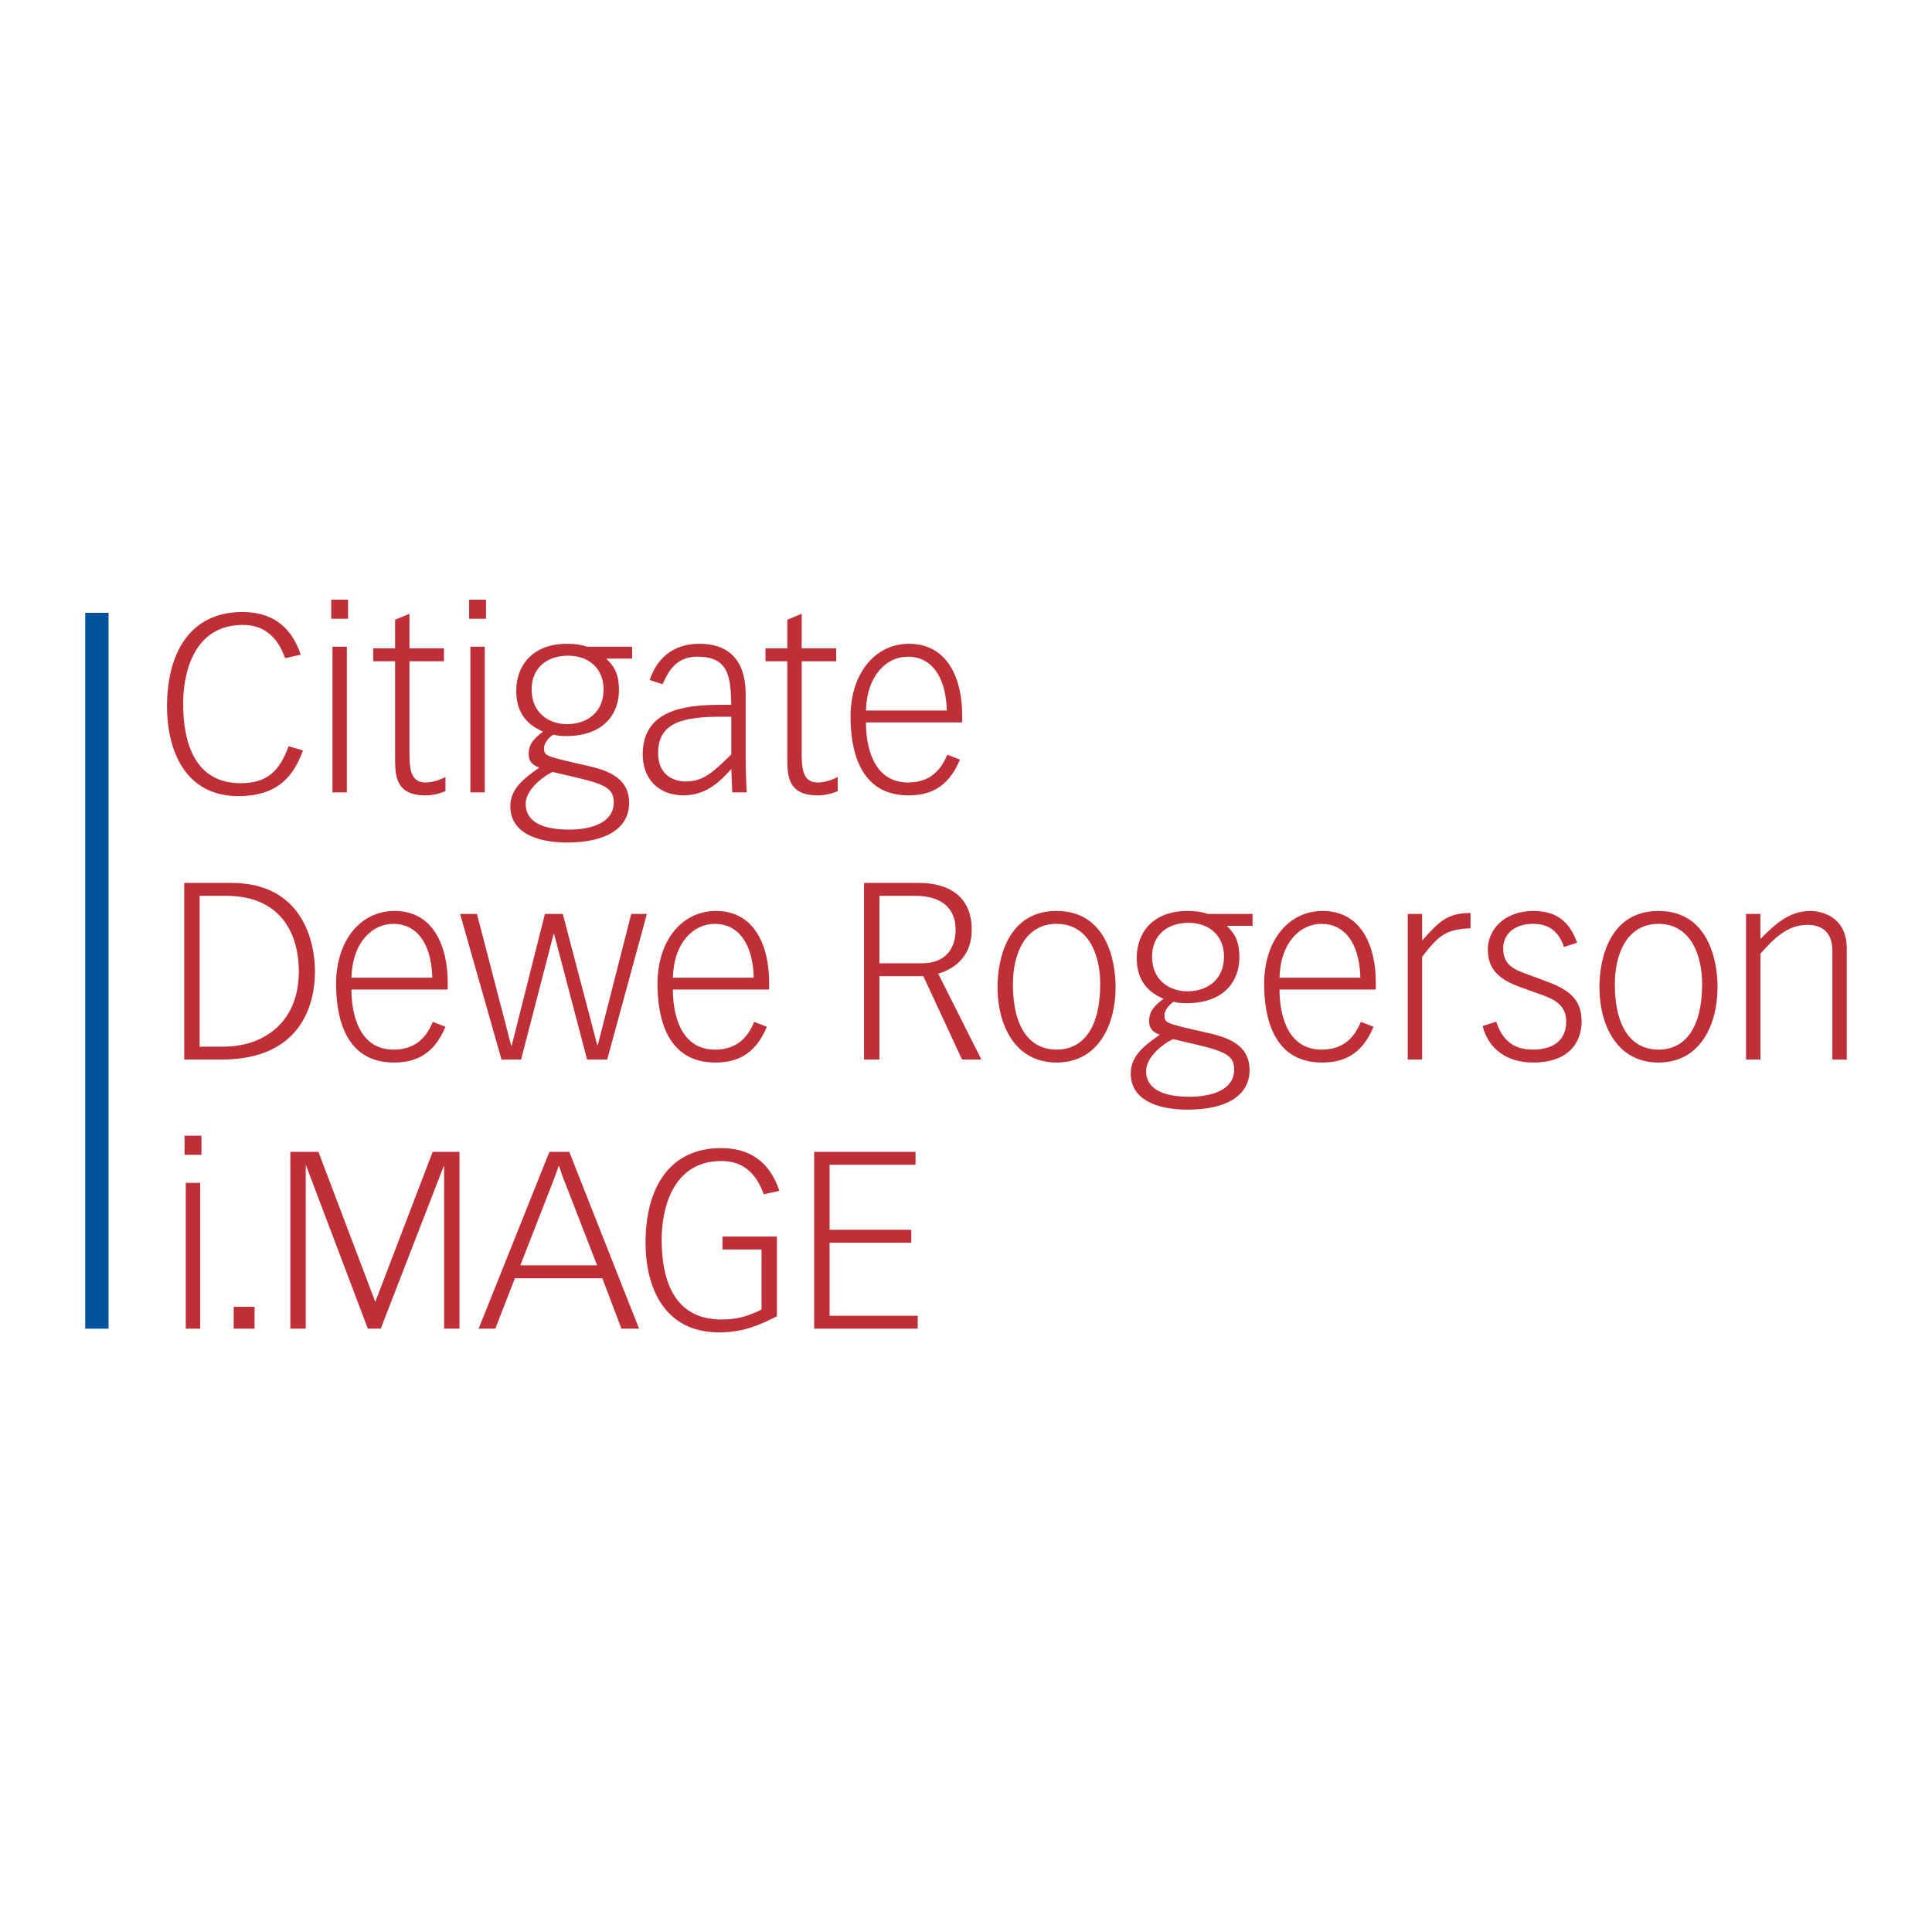 <?xml version="1.0" encoding="utf-8"?>
<!-- Generator: Adobe Illustrator 13.0.0, SVG Export Plug-In . SVG Version: 6.00 Build 14948)  -->
<!DOCTYPE svg PUBLIC "-//W3C//DTD SVG 1.0//EN" "http://www.w3.org/TR/2001/REC-SVG-20010904/DTD/svg10.dtd">
<svg version="1.0" id="Layer_1" xmlns="http://www.w3.org/2000/svg" xmlns:xlink="http://www.w3.org/1999/xlink" x="0px" y="0px"
	 width="192.756px" height="192.756px" viewBox="0 0 192.756 192.756" enable-background="new 0 0 192.756 192.756"
	 xml:space="preserve">
<g>
	<polygon fill-rule="evenodd" clip-rule="evenodd" fill="#FFFFFF" points="0,0 192.756,0 192.756,192.756 0,192.756 0,0 	"/>
	<path fill-rule="evenodd" clip-rule="evenodd" fill="#BF2F38" d="M30.227,74.874c-0.84,2.252-2.227,4.553-6.461,4.553
		c-5.319,0-7.102-4.603-7.102-8.936c0-5.421,2.351-9.43,7.524-9.43c2.624,0,4.777,1.139,5.815,4.258l-1.559,0.345
		c-0.766-2.177-2.153-3.316-4.207-3.316c-5.199,0-5.965,5.346-5.965,7.821c0,4.11,1.26,7.971,5.742,7.971
		c2.699,0,3.886-1.264,4.776-3.687L30.227,74.874L30.227,74.874z"/>
	<polygon fill-rule="evenodd" clip-rule="evenodd" fill="#BF2F38" points="33.17,64.525 34.605,64.525 34.605,79.056 33.17,79.056 
		33.17,64.525 	"/>
	<polygon fill-rule="evenodd" clip-rule="evenodd" fill="#BF2F38" points="33.045,59.824 34.729,59.824 34.729,61.731 
		33.045,61.731 33.045,59.824 	"/>
	<path fill-rule="evenodd" clip-rule="evenodd" fill="#BF2F38" d="M39.418,61.83l1.435-0.595v3.454h3.44v1.287h-3.44v9.368
		c0,1.857,0.371,2.725,1.634,2.725c0.519,0,1.313-0.2,1.957-0.548v1.411c-0.62,0.273-1.313,0.421-2.006,0.421
		c-3.02,0-3.02-2.029-3.02-3.81v-9.567h-2.18v-1.287h2.18V61.83L39.418,61.83z"/>
	<path fill-rule="evenodd" clip-rule="evenodd" fill="#BF2F38" d="M46.93,64.525h1.435v14.531H46.93V64.525L46.93,64.525z
		 M46.805,59.824h1.685v1.907h-1.685V59.824L46.805,59.824z"/>
	<path fill-rule="evenodd" clip-rule="evenodd" fill="#BF2F38" d="M63.064,65.714H60.49c0.67,0.669,1.264,1.338,1.264,3.168
		c0,2.029-1.214,4.557-5.322,4.557c-0.518,0-1.014-0.075-1.214-0.15c-0.223,0.099-0.939,0.719-0.939,1.362
		c0,0.742,0.224,0.792,3.043,1.461l0.893,0.197c1.98,0.447,4.554,1.04,4.554,3.812c0,2.499-2.278,3.937-6.165,3.937
		c-3.291,0-5.69-1.114-5.69-3.615c0-1.806,1.435-2.821,2.896-3.861c-0.397-0.148-1.064-0.42-1.064-1.362
		c0-1.014,0.568-1.559,1.435-2.227c-1.461-0.62-2.675-1.756-2.675-4.061c0-2.597,1.684-4.701,5.052-4.701
		c0.89,0,1.458,0.099,2.053,0.296h4.455V65.714L63.064,65.714z M60.218,68.783c0-2.078-1.458-3.365-3.54-3.365
		c-2.127,0-3.637,1.238-3.637,3.365c0,2.377,1.757,3.466,3.539,3.466C58.461,72.25,60.218,71.16,60.218,68.783L60.218,68.783z
		 M55.168,77.027c-0.22,0-2.721,1.435-2.721,3.191c0,1.609,1.412,2.551,4.331,2.551c2.327,0,4.455-0.742,4.455-2.699
		c0-1.362-0.766-1.783-3.638-2.475L55.168,77.027L55.168,77.027z"/>
	<path fill-rule="evenodd" clip-rule="evenodd" fill="#BF2F38" d="M64.816,67.844c0.643-1.93,2.13-3.614,4.951-3.614
		c3.713,0,4.629,2.574,4.629,5v6.262c0,1.313,0.075,3.27,0.099,3.565H73.06l-0.099-2.328c-1.162,1.287-2.524,2.624-4.776,2.624
		c-2.574,0-4.061-1.756-4.061-4.059c0-4.432,4.061-4.974,7.823-4.974h1.014c-0.075-2.6-0.147-4.803-3.365-4.803
		c-2.252,0-2.948,1.585-3.49,2.748L64.816,67.844L64.816,67.844z M72.96,71.508h-0.965c-3.638,0-6.336,0.47-6.336,3.612
		c0,2.154,1.461,2.847,2.771,2.847c1.782,0,2.773-0.988,4.53-2.699V71.508L72.96,71.508z"/>
	<path fill-rule="evenodd" clip-rule="evenodd" fill="#BF2F38" d="M78.548,61.83l1.438-0.595v3.454h3.44v1.287h-3.44v9.368
		c0,1.857,0.37,2.725,1.634,2.725c0.52,0,1.311-0.2,1.955-0.548v1.411c-0.62,0.273-1.313,0.421-2.006,0.421
		c-3.02,0-3.02-2.029-3.02-3.81v-9.567h-2.177v-1.287h2.177V61.83L78.548,61.83z"/>
	<path fill-rule="evenodd" clip-rule="evenodd" fill="#BF2F38" d="M86.395,72.076c0,2.227,0.643,5.992,4.208,5.992
		c2.571,0,3.464-1.734,3.91-2.774l1.262,0.496c-1.238,2.972-3.218,3.563-5.149,3.563c-4.901,0-5.768-4.603-5.768-7.844
		c0-4.308,2.426-7.278,5.844-7.278c3.884,0,5.296,3.565,5.296,7.104v0.742H86.395L86.395,72.076z M94.464,70.888
		c-0.099-3.54-1.635-5.371-3.887-5.371c-2.104,0-4.083,1.832-4.182,5.371H94.464L94.464,70.888z"/>
	<path fill-rule="evenodd" clip-rule="evenodd" fill="#BF2F38" d="M23.086,88.089c7.104,0,8.339,5.89,8.339,8.809
		c0,3.64-1.632,8.812-9.304,8.812h-3.739V88.089H23.086L23.086,88.089z M19.918,104.426h2.377c3.861,0,7.522-2.279,7.522-7.528
		c0-3.116-1.336-7.522-7.276-7.522h-2.624V104.426L19.918,104.426z"/>
	<path fill-rule="evenodd" clip-rule="evenodd" fill="#BF2F38" d="M35.064,98.729c0,2.229,0.644,5.992,4.208,5.992
		c2.575,0,3.465-1.734,3.911-2.772l1.261,0.494c-1.238,2.971-3.217,3.565-5.148,3.565c-4.901,0-5.766-4.604-5.766-7.847
		c0-4.308,2.424-7.276,5.841-7.276c3.884,0,5.296,3.562,5.296,7.101v0.742H35.064L35.064,98.729z M43.133,97.544
		c-0.098-3.542-1.634-5.371-3.887-5.371c-2.104,0-4.084,1.83-4.183,5.371H43.133L43.133,97.544z"/>
	<polygon fill-rule="evenodd" clip-rule="evenodd" fill="#BF2F38" points="47.584,91.182 51.001,104.324 51.051,104.324 
		54.367,91.182 56.149,91.182 59.59,104.275 59.64,104.275 62.981,91.182 64.541,91.182 60.581,105.71 58.575,105.71 55.283,93.185 
		55.233,93.185 51.99,105.71 50.036,105.71 45.903,91.182 47.584,91.182 	"/>
	<path fill-rule="evenodd" clip-rule="evenodd" fill="#BF2F38" d="M67.133,98.729c0,2.229,0.644,5.992,4.208,5.992
		c2.574,0,3.464-1.734,3.91-2.772l1.261,0.494c-1.238,2.971-3.218,3.565-5.148,3.565c-4.901,0-5.766-4.604-5.766-7.847
		c0-4.308,2.424-7.276,5.841-7.276c3.884,0,5.296,3.562,5.296,7.101v0.742H67.133L67.133,98.729z M75.203,97.544
		c-0.099-3.542-1.634-5.371-3.887-5.371c-2.104,0-4.084,1.83-4.183,5.371H75.203L75.203,97.544z"/>
	<path fill-rule="evenodd" clip-rule="evenodd" fill="#BF2F38" d="M86.208,88.089h5.443c3.072,0,5.299,1.386,5.299,4.676
		c0,2.255-1.238,3.739-3.342,4.382l4.307,8.563h-1.931l-3.861-8.316h-4.382v8.316h-1.533V88.089L86.208,88.089z M87.741,96.106
		h4.209c3.043,0,3.391-2.301,3.391-3.342c0-2.25-1.51-3.389-4.061-3.389h-3.539V96.106L87.741,96.106z"/>
	<path fill-rule="evenodd" clip-rule="evenodd" fill="#BF2F38" d="M105.414,90.886c4.826,0,5.89,4.678,5.89,7.621
		c0,3.664-1.684,7.502-5.89,7.502c-4.209,0-5.891-3.838-5.891-7.502C99.523,95.564,100.588,90.886,105.414,90.886L105.414,90.886z
		 M105.414,104.722c2.673,0,4.356-2.203,4.356-6.534c0-2.971-1.188-6.015-4.356-6.015s-4.356,3.044-4.356,6.015
		C101.058,102.519,102.739,104.722,105.414,104.722L105.414,104.722z"/>
	<path fill-rule="evenodd" clip-rule="evenodd" fill="#BF2F38" d="M124.966,92.37h-2.574c0.667,0.667,1.262,1.337,1.262,3.168
		c0,2.029-1.213,4.554-5.323,4.554c-0.518,0-1.014-0.075-1.211-0.147c-0.223,0.099-0.942,0.719-0.942,1.359
		c0,0.744,0.224,0.794,3.047,1.461l0.89,0.197c1.98,0.446,4.554,1.041,4.554,3.814c0,2.499-2.275,3.934-6.162,3.934
		c-3.293,0-5.693-1.112-5.693-3.612c0-1.808,1.436-2.822,2.896-3.86c-0.397-0.15-1.063-0.423-1.063-1.362
		c0-1.015,0.567-1.56,1.434-2.229c-1.461-0.618-2.672-1.758-2.672-4.059c0-2.6,1.684-4.701,5.049-4.701
		c0.891,0,1.461,0.098,2.056,0.295h4.455V92.37L124.966,92.37z M122.119,95.439c0-2.081-1.461-3.368-3.539-3.368
		c-2.13,0-3.641,1.238-3.641,3.368c0,2.377,1.757,3.465,3.54,3.465C120.36,98.904,122.119,97.816,122.119,95.439L122.119,95.439z
		 M117.069,103.681c-0.223,0-2.722,1.438-2.722,3.194c0,1.608,1.409,2.548,4.331,2.548c2.324,0,4.455-0.742,4.455-2.695
		c0-1.362-0.769-1.783-3.638-2.477L117.069,103.681L117.069,103.681z"/>
	<path fill-rule="evenodd" clip-rule="evenodd" fill="#BF2F38" d="M127.656,98.729c0,2.229,0.644,5.992,4.209,5.992
		c2.574,0,3.464-1.734,3.91-2.772l1.264,0.494c-1.237,2.971-3.218,3.565-5.147,3.565c-4.901,0-5.769-4.604-5.769-7.847
		c0-4.308,2.426-7.276,5.841-7.276c3.887,0,5.299,3.562,5.299,7.101v0.742H127.656L127.656,98.729z M135.727,97.544
		c-0.099-3.542-1.632-5.371-3.887-5.371c-2.102,0-4.085,1.83-4.184,5.371H135.727L135.727,97.544z"/>
	<path fill-rule="evenodd" clip-rule="evenodd" fill="#BF2F38" d="M140.451,91.182h1.436v2.649c1.684-1.858,2.449-2.725,4.826-2.748
		v1.534c-2.4,0.099-3.143,0.644-4.826,2.846v10.247h-1.436V91.182L140.451,91.182z"/>
	<path fill-rule="evenodd" clip-rule="evenodd" fill="#BF2F38" d="M156.038,94.475c-0.644-1.931-1.953-2.302-3.093-2.302
		c-2.055,0-2.971,1.237-2.971,2.4c0,1.461,0.719,2.029,2.18,2.548l1.681,0.62c2.427,0.867,3.963,1.733,3.963,4.159
		c0,2.079-1.264,4.108-4.827,4.108c-3.02,0-4.579-1.733-5.049-3.638l1.36-0.447c0.594,1.882,1.781,2.798,3.614,2.798
		c2.376,0,3.365-1.188,3.365-2.798c0-1.582-1.09-2.203-2.525-2.698l-1.854-0.667c-2.104-0.742-3.44-1.661-3.44-3.837
		c0-1.98,1.657-3.835,4.553-3.835c2.278,0,3.615,1.063,4.357,3.167L156.038,94.475L156.038,94.475z"/>
	<path fill-rule="evenodd" clip-rule="evenodd" fill="#BF2F38" d="M165.468,90.886c4.827,0,5.891,4.678,5.891,7.621
		c0,3.664-1.685,7.502-5.891,7.502c-4.209,0-5.893-3.838-5.893-7.502C159.575,95.564,160.639,90.886,165.468,90.886L165.468,90.886z
		 M165.468,104.722c2.673,0,4.354-2.203,4.354-6.534c0-2.971-1.186-6.015-4.354-6.015c-3.168,0-4.356,3.044-4.356,6.015
		C161.111,102.519,162.793,104.722,165.468,104.722L165.468,104.722z"/>
	<path fill-rule="evenodd" clip-rule="evenodd" fill="#BF2F38" d="M174.202,91.182h1.435v2.499c1.363-1.359,2.797-2.794,4.975-2.794
		c0.844,0,3.641,0.37,3.641,3.762v11.062h-1.438V94.944c0.026-1.585-0.692-2.672-2.498-2.672c-2.056,0-3.417,1.484-4.679,2.869
		v10.569h-1.435V91.182L174.202,91.182z"/>
	<path fill-rule="evenodd" clip-rule="evenodd" fill="#BF2F38" d="M18.535,118.015h1.438v14.547h-1.438V118.015L18.535,118.015z
		 M18.413,113.308h1.684v1.907h-1.684V113.308L18.413,113.308z"/>
	<polygon fill-rule="evenodd" clip-rule="evenodd" fill="#BF2F38" points="23.317,130.381 25.398,130.381 25.398,132.562 
		23.317,132.562 23.317,130.381 	"/>
	<polygon fill-rule="evenodd" clip-rule="evenodd" fill="#BF2F38" points="31.769,114.919 37.443,129.886 43.167,114.919 
		45.842,114.919 45.842,132.562 44.31,132.562 44.31,116.354 44.257,116.38 37.988,132.562 36.701,132.562 30.554,116.33 
		30.505,116.305 30.505,132.562 28.969,132.562 28.969,114.919 31.769,114.919 	"/>
	<path fill-rule="evenodd" clip-rule="evenodd" fill="#BF2F38" d="M51.914,126.242l3.125-8.005c0.272-0.692,0.469-1.237,0.692-1.884
		h0.05c0.2,0.62,0.371,1.116,0.669,1.835l3.122,8.054H51.914L51.914,126.242z M47.753,132.562h1.661l1.957-5.029h8.723L62,132.562
		h1.759l-6.962-17.643h-1.982L47.753,132.562L47.753,132.562z"/>
	<path fill-rule="evenodd" clip-rule="evenodd" fill="#BF2F38" d="M76.199,119.156c-0.768-2.183-2.153-3.322-4.212-3.322
		c-5.204,0-5.973,5.354-5.973,7.832c0,4.112,1.264,7.979,5.973,7.979c1.438,0,2.479-0.248,3.991-0.99v-5.997h-3.893v-1.29h5.429
		v7.956c-1.487,0.742-3.174,1.608-5.776,1.608c-5.55,0-7.333-4.607-7.333-8.943c0-5.429,2.354-9.443,7.533-9.443
		c2.626,0,4.782,1.142,5.823,4.264L76.199,119.156L76.199,119.156z"/>
	<polygon fill-rule="evenodd" clip-rule="evenodd" fill="#BF2F38" points="81.23,114.919 91.342,114.919 91.342,116.206 
		82.767,116.206 82.767,122.698 90.919,122.698 90.919,123.988 82.767,123.988 82.767,131.274 91.563,131.274 91.563,132.562 
		81.23,132.562 81.23,114.919 	"/>
	<polygon fill-rule="evenodd" clip-rule="evenodd" fill="#00529C" points="8.504,61.142 10.829,61.142 10.829,132.563 
		8.504,132.563 8.504,61.142 	"/>
</g>
</svg>

